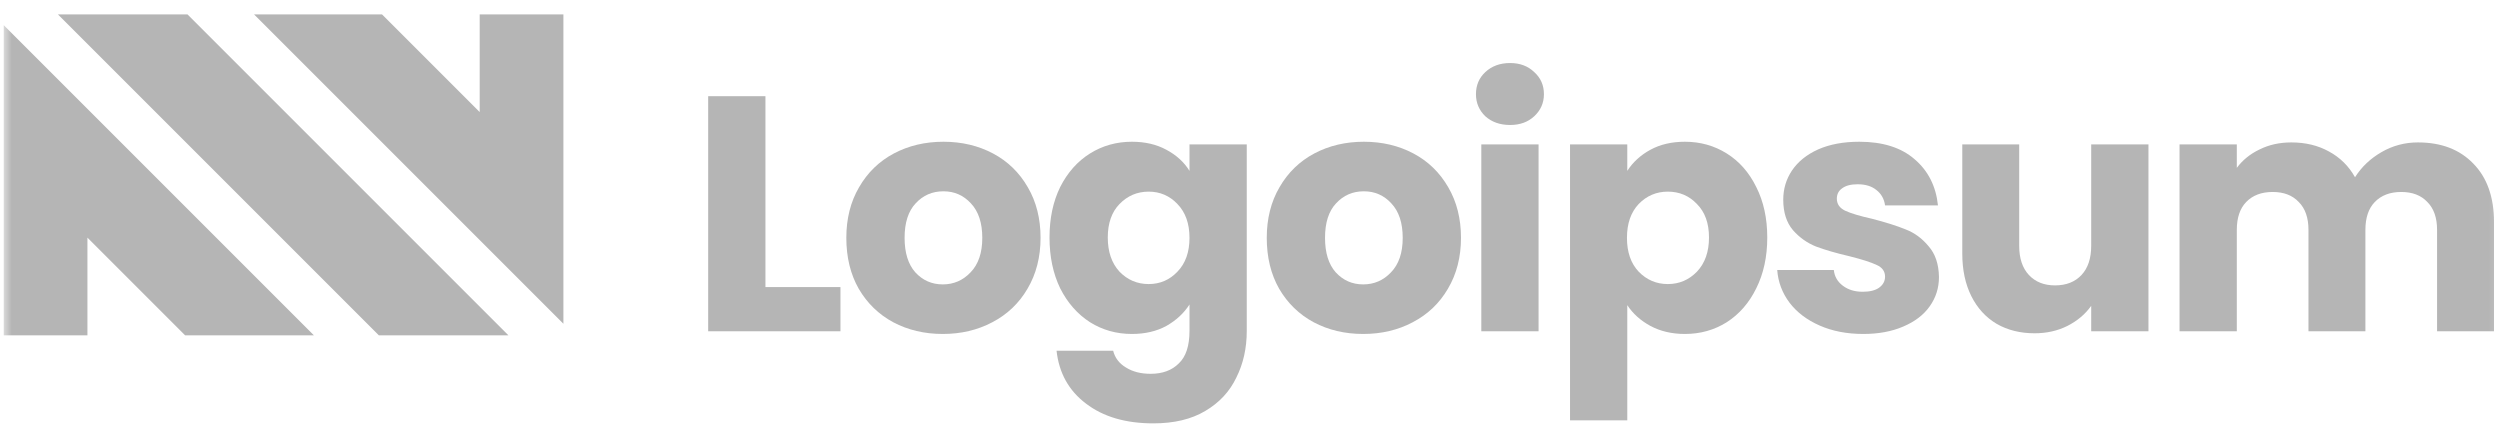 <svg width="320" height="56" viewBox="0 0 320 56" fill="none" xmlns="http://www.w3.org/2000/svg">
<g clip-path="url(#clip0_55_92)">
<mask id="mask0_55_92" style="mask-type:luminance" maskUnits="userSpaceOnUse" x="0" y="0" width="320" height="56">
<path d="M319.882 0H0.475V56H319.882V0Z" fill="white"/>
</mask>
<g mask="url(#mask0_55_92)">
<path d="M48.494 42.922H65.077L23.999 1.844H7.416L48.494 42.922Z" fill="#B5B5B5"/>
<path d="M32.518 1.844L72.116 41.442V1.844H61.4V14.346L48.898 1.844H32.518Z" fill="#B5B5B5"/>
<path d="M0.475 3.219V42.922H11.191V30.419L23.693 42.922H40.178L0.475 3.219Z" fill="#B5B5B5"/>
<path d="M97.976 36.745H107.578V42.403H90.647V12.312H97.976V36.745Z" fill="#B5B5B5"/>
<path d="M120.675 42.747C118.332 42.747 116.217 42.247 114.331 41.246C112.473 40.246 111.002 38.817 109.916 36.96C108.859 35.102 108.33 32.931 108.33 30.445C108.33 27.987 108.873 25.829 109.959 23.972C111.045 22.086 112.531 20.643 114.417 19.643C116.303 18.643 118.417 18.143 120.761 18.143C123.104 18.143 125.218 18.643 127.105 19.643C128.991 20.643 130.476 22.086 131.562 23.972C132.648 25.829 133.191 27.987 133.191 30.445C133.191 32.902 132.634 35.074 131.519 36.96C130.434 38.817 128.933 40.246 127.019 41.246C125.133 42.247 123.018 42.747 120.675 42.747ZM120.675 36.403C122.075 36.403 123.261 35.888 124.233 34.86C125.233 33.831 125.733 32.359 125.733 30.445C125.733 28.53 125.247 27.058 124.276 26.03C123.332 25.001 122.161 24.486 120.761 24.486C119.332 24.486 118.146 25.001 117.203 26.03C116.26 27.03 115.788 28.502 115.788 30.445C115.788 32.359 116.246 33.831 117.16 34.86C118.103 35.888 119.275 36.403 120.675 36.403Z" fill="#B5B5B5"/>
<path d="M144.882 18.143C146.568 18.143 148.04 18.485 149.298 19.171C150.583 19.857 151.569 20.757 152.255 21.872V18.485H159.585V42.361C159.585 44.561 159.142 46.547 158.256 48.319C157.399 50.119 156.07 51.548 154.27 52.605C152.498 53.663 150.283 54.191 147.626 54.191C144.082 54.191 141.211 53.348 139.01 51.662C136.81 50.005 135.552 47.748 135.238 44.89H142.482C142.711 45.804 143.254 46.519 144.111 47.033C144.968 47.576 146.026 47.847 147.283 47.847C148.798 47.847 149.998 47.405 150.884 46.519C151.798 45.661 152.255 44.276 152.255 42.361V38.975C151.541 40.089 150.555 41.003 149.298 41.718C148.04 42.404 146.568 42.747 144.882 42.747C142.911 42.747 141.125 42.247 139.525 41.246C137.924 40.218 136.653 38.775 135.71 36.917C134.795 35.031 134.338 32.859 134.338 30.402C134.338 27.944 134.795 25.787 135.71 23.929C136.653 22.072 137.924 20.643 139.525 19.643C141.125 18.643 142.911 18.143 144.882 18.143ZM152.255 30.445C152.255 28.616 151.741 27.173 150.712 26.115C149.712 25.058 148.483 24.529 147.026 24.529C145.568 24.529 144.325 25.058 143.297 26.115C142.296 27.144 141.796 28.573 141.796 30.402C141.796 32.231 142.296 33.688 143.297 34.774C144.325 35.831 145.568 36.36 147.026 36.36C148.483 36.36 149.712 35.831 150.712 34.774C151.741 33.717 152.255 32.273 152.255 30.445Z" fill="#B5B5B5"/>
<path d="M174.489 42.747C172.146 42.747 170.032 42.247 168.145 41.246C166.288 40.246 164.816 38.817 163.731 36.96C162.673 35.102 162.145 32.931 162.145 30.445C162.145 27.987 162.688 25.829 163.773 23.972C164.859 22.086 166.345 20.643 168.231 19.643C170.117 18.643 172.232 18.143 174.575 18.143C176.918 18.143 179.033 18.643 180.919 19.643C182.805 20.643 184.291 22.086 185.377 23.972C186.463 25.829 187.006 27.987 187.006 30.445C187.006 32.902 186.449 35.074 185.334 36.96C184.248 38.817 182.748 40.246 180.833 41.246C178.947 42.247 176.833 42.747 174.489 42.747ZM174.489 36.403C175.89 36.403 177.076 35.888 178.047 34.86C179.047 33.831 179.547 32.359 179.547 30.445C179.547 28.53 179.062 27.058 178.09 26.03C177.147 25.001 175.975 24.486 174.575 24.486C173.146 24.486 171.961 25.001 171.017 26.03C170.074 27.03 169.603 28.502 169.603 30.445C169.603 32.359 170.06 33.831 170.974 34.86C171.918 35.888 173.089 36.403 174.489 36.403Z" fill="#B5B5B5"/>
<path d="M193.294 15.998C192.008 15.998 190.951 15.627 190.122 14.884C189.322 14.112 188.922 13.169 188.922 12.055C188.922 10.912 189.322 9.969 190.122 9.226C190.951 8.454 192.008 8.068 193.294 8.068C194.551 8.068 195.58 8.454 196.38 9.226C197.209 9.969 197.623 10.912 197.623 12.055C197.623 13.169 197.209 14.112 196.38 14.884C195.58 15.627 194.551 15.998 193.294 15.998ZM196.937 18.484V42.403H189.608V18.484H196.937Z" fill="#B5B5B5"/>
<path d="M208.292 21.872C209.008 20.757 209.993 19.857 211.25 19.171C212.507 18.485 213.979 18.143 215.666 18.143C217.638 18.143 219.424 18.643 221.023 19.643C222.624 20.643 223.881 22.072 224.796 23.929C225.739 25.787 226.21 27.944 226.21 30.402C226.21 32.859 225.739 35.031 224.796 36.917C223.881 38.775 222.624 40.218 221.023 41.246C219.424 42.247 217.638 42.747 215.666 42.747C214.008 42.747 212.536 42.404 211.25 41.718C209.993 41.032 209.008 40.146 208.292 39.06V53.806H200.963V18.485H208.292V21.872ZM218.752 30.402C218.752 28.573 218.237 27.144 217.209 26.115C216.209 25.058 214.965 24.529 213.48 24.529C212.021 24.529 210.779 25.058 209.75 26.115C208.751 27.173 208.251 28.616 208.251 30.445C208.251 32.273 208.751 33.717 209.75 34.774C210.779 35.831 212.021 36.36 213.48 36.36C214.938 36.36 216.18 35.831 217.209 34.774C218.237 33.688 218.752 32.231 218.752 30.402Z" fill="#B5B5B5"/>
<path d="M238.5 42.747C236.413 42.747 234.557 42.389 232.929 41.675C231.299 40.961 230.013 39.989 229.071 38.76C228.127 37.503 227.598 36.103 227.484 34.559H234.729C234.814 35.388 235.2 36.06 235.886 36.574C236.571 37.089 237.415 37.346 238.415 37.346C239.329 37.346 240.028 37.174 240.516 36.831C241.03 36.46 241.287 35.988 241.287 35.417C241.287 34.731 240.929 34.231 240.215 33.916C239.499 33.574 238.342 33.202 236.743 32.802C235.028 32.402 233.599 31.988 232.456 31.559C231.313 31.102 230.328 30.402 229.498 29.459C228.671 28.487 228.256 27.187 228.256 25.558C228.256 24.186 228.627 22.943 229.37 21.829C230.141 20.686 231.257 19.786 232.713 19.128C234.2 18.471 235.957 18.143 237.985 18.143C240.987 18.143 243.345 18.886 245.058 20.372C246.802 21.857 247.802 23.829 248.059 26.287H241.287C241.171 25.458 240.8 24.801 240.171 24.315C239.572 23.829 238.772 23.586 237.772 23.586C236.915 23.586 236.258 23.758 235.799 24.101C235.343 24.415 235.115 24.858 235.115 25.429C235.115 26.115 235.472 26.63 236.185 26.973C236.928 27.316 238.073 27.658 239.616 28.001C241.387 28.459 242.83 28.916 243.944 29.373C245.058 29.802 246.031 30.516 246.858 31.516C247.717 32.488 248.159 33.802 248.188 35.46C248.188 36.86 247.787 38.117 246.987 39.232C246.215 40.318 245.087 41.175 243.602 41.804C242.144 42.432 240.443 42.747 238.5 42.747Z" fill="#B5B5B5"/>
<path d="M275.003 18.484V42.403H267.673V39.145C266.931 40.202 265.916 41.06 264.631 41.717C263.374 42.346 261.974 42.66 260.431 42.66C258.601 42.66 256.986 42.26 255.586 41.46C254.186 40.631 253.101 39.445 252.329 37.902C251.558 36.359 251.172 34.544 251.172 32.458V18.484H258.458V31.472C258.458 33.072 258.873 34.316 259.7 35.201C260.53 36.087 261.644 36.53 263.044 36.53C264.473 36.53 265.601 36.087 266.431 35.201C267.26 34.316 267.673 33.072 267.673 31.472V18.484H275.003Z" fill="#B5B5B5"/>
<path d="M309.5 18.229C312.472 18.229 314.831 19.129 316.573 20.929C318.346 22.729 319.232 25.23 319.232 28.43V42.404H311.944V29.416C311.944 27.873 311.531 26.687 310.701 25.858C309.901 25.001 308.787 24.572 307.358 24.572C305.929 24.572 304.8 25.001 303.971 25.858C303.172 26.687 302.772 27.873 302.772 29.416V42.404H295.484V29.416C295.484 27.873 295.071 26.687 294.241 25.858C293.441 25.001 292.327 24.572 290.898 24.572C289.469 24.572 288.341 25.001 287.511 25.858C286.712 26.687 286.312 27.873 286.312 29.416V42.404H278.982V18.486H286.312V21.486C287.055 20.486 288.025 19.7 289.226 19.129C290.427 18.529 291.784 18.229 293.298 18.229C295.098 18.229 296.699 18.614 298.099 19.386C299.528 20.157 300.642 21.258 301.443 22.686C302.272 21.372 303.4 20.3 304.83 19.472C306.259 18.643 307.816 18.229 309.5 18.229Z" fill="#B5B5B5"/>
</g>
</g>
<defs>
<clipPath id="clip0_55_92">
<rect width="320" height="56" fill="white"/>
</clipPath>
</defs>
</svg>
